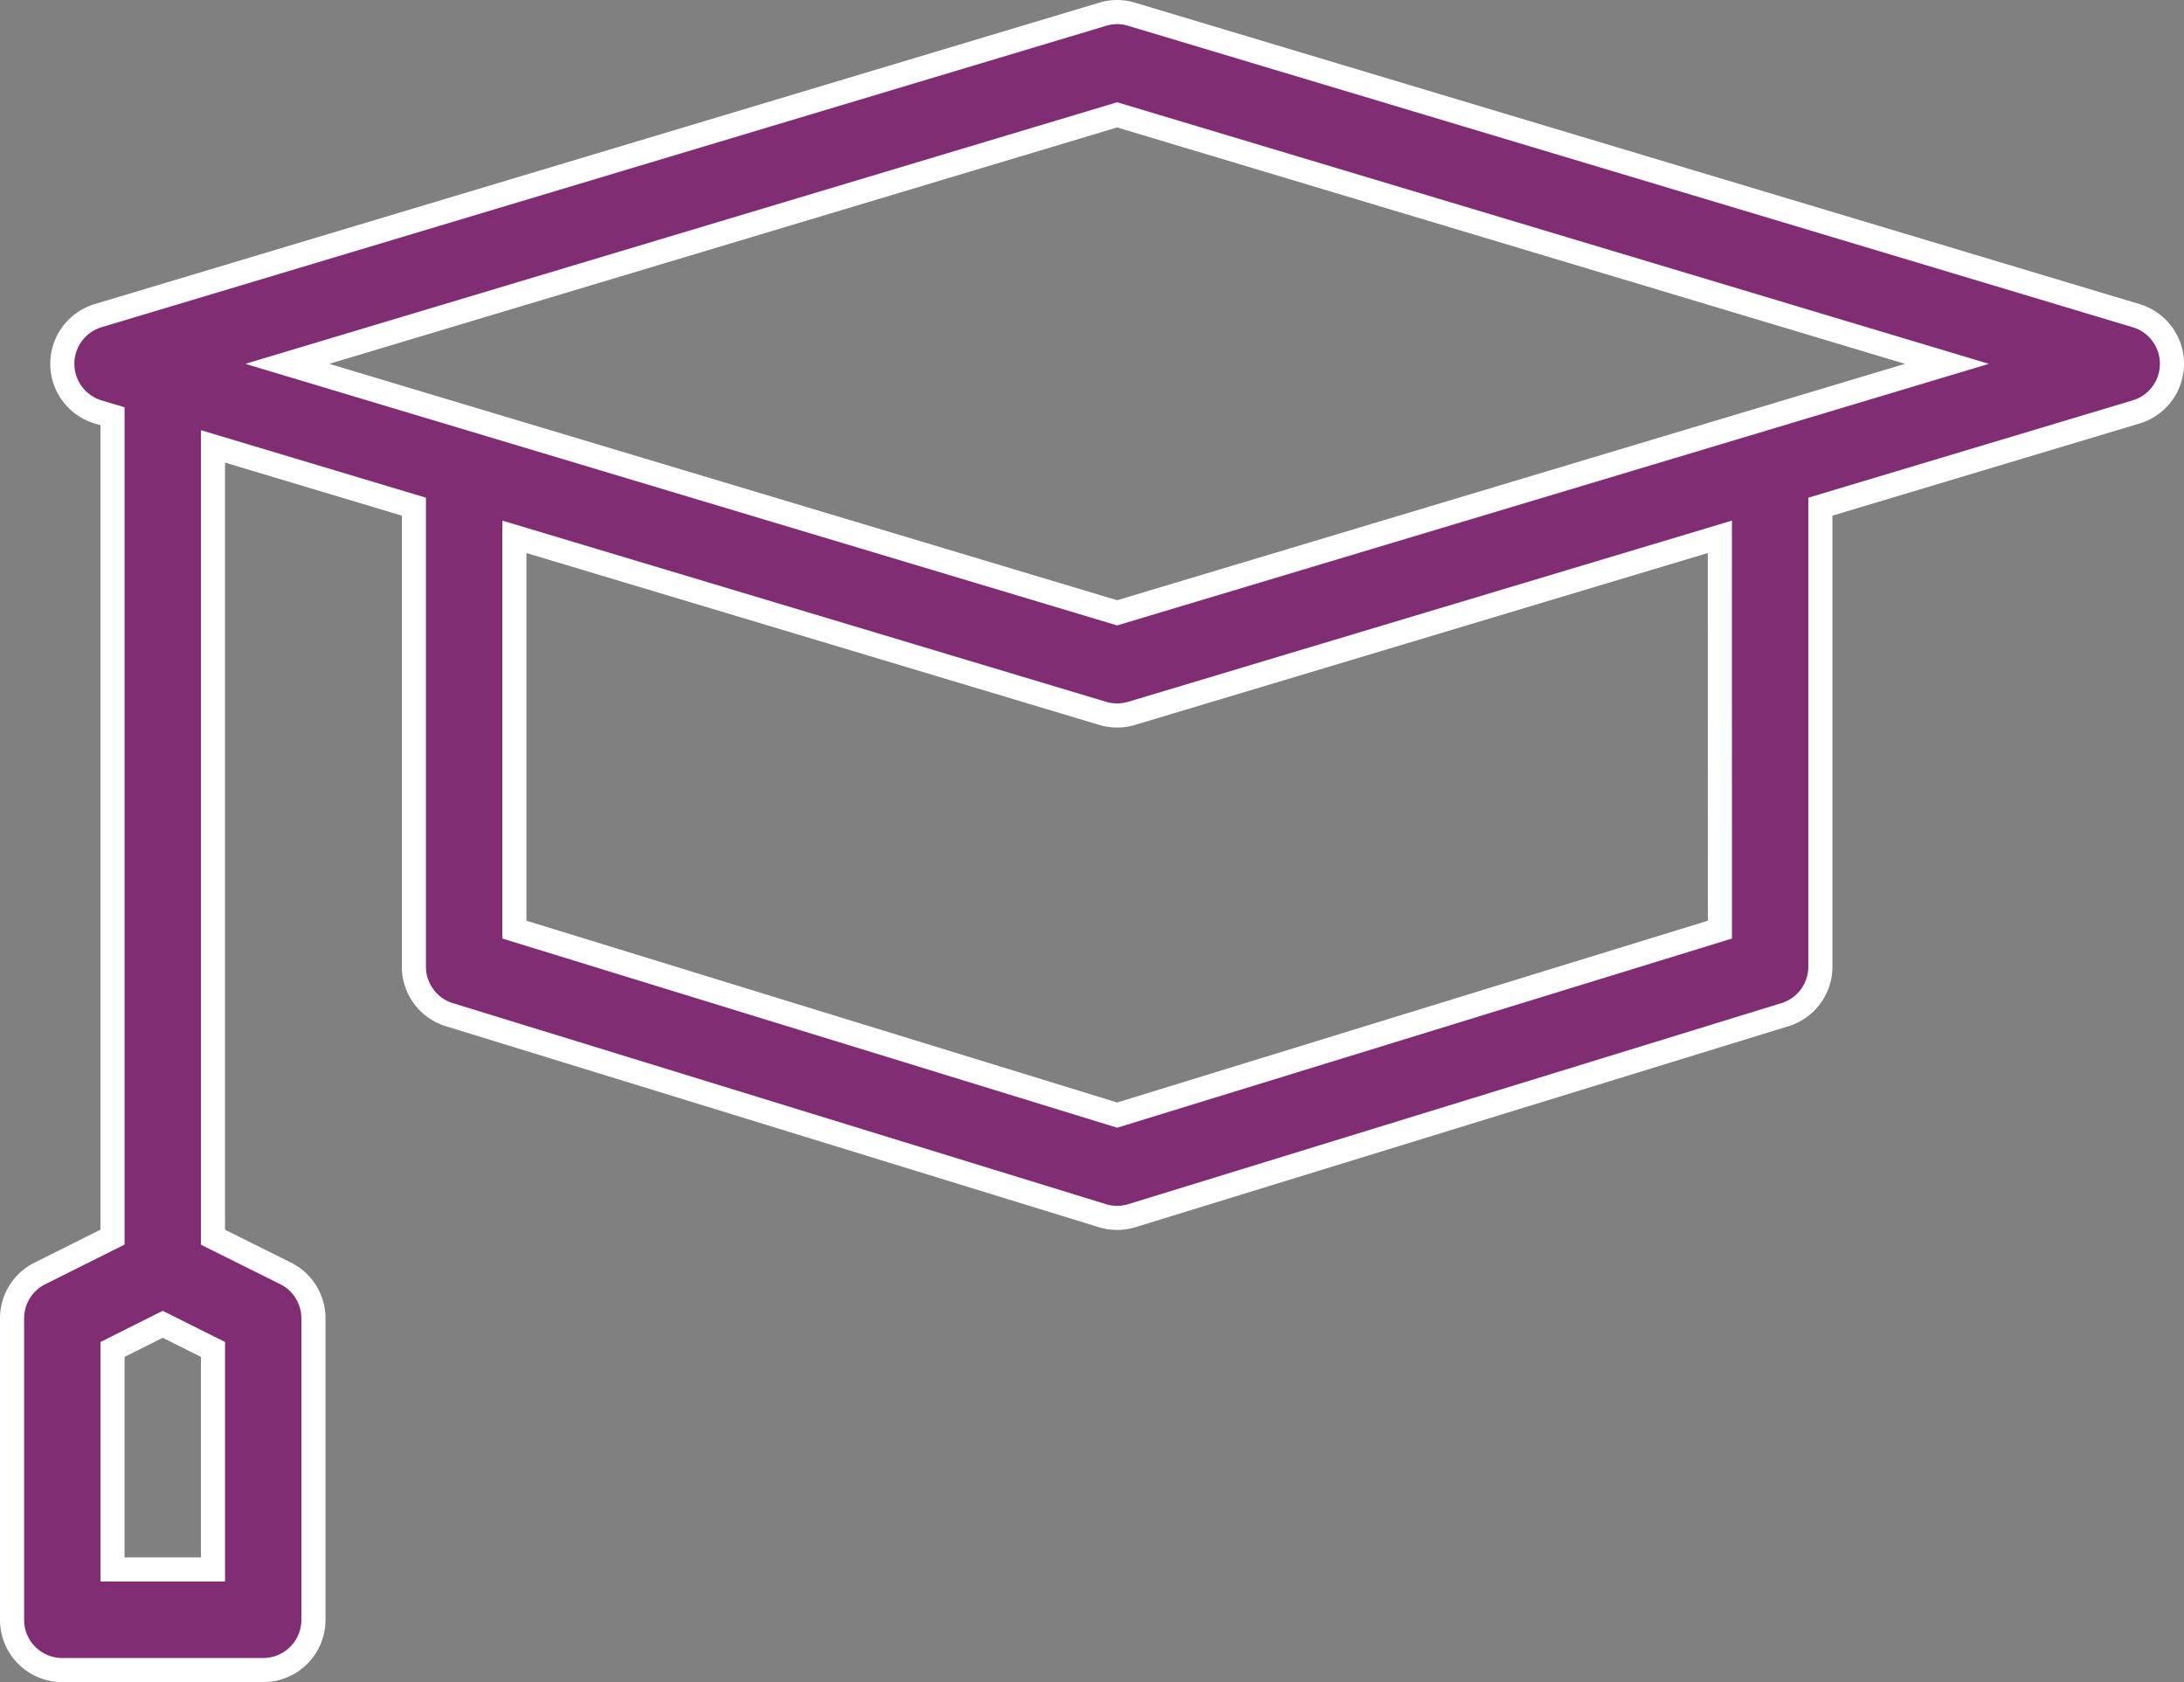 <svg xmlns="http://www.w3.org/2000/svg" width="72.465" height="55.802" viewBox="0 0 72.465 55.802">
    <rect x="0" y="0" width="72.465" height="55.802" fill="#808080" stroke="none"/>
    <path id="Icon" fill="#812d74" stroke="#fff" stroke-width="0.8px" d="M81.667 102.994h6.667A1.666 1.666 0 0 0 90 101.327v-10a1.668 1.668 0 0 0-.922-1.492l-2.412-1.2V62.4l6.667 2v15.26a1.666 1.666 0 0 0 1.177 1.593l21.666 6.667a1.674 1.674 0 0 0 .98 0l21.666-6.667A1.666 1.666 0 0 0 140 79.661V64.4l10.478-3.143a1.667 1.667 0 0 0 0-3.193l-33.333-10a1.641 1.641 0 0 0-.957 0l-33.333 10a1.667 1.667 0 0 0 0 3.193l.478.143v27.231l-2.412 1.207a1.664 1.664 0 0 0-.921 1.49v10a1.666 1.666 0 0 0 1.667 1.666zm55-24.563l-20 6.153-20-6.153V65.4l19.521 5.857a1.669 1.669 0 0 0 .957 0l19.52-5.857zm-20-27.029l27.533 8.26-27.533 8.26-27.533-8.26zM83.333 92.358L85 91.524l1.667.833v7.3h-3.334z" transform="translate(-79.6 -47.592)"/>
</svg>

